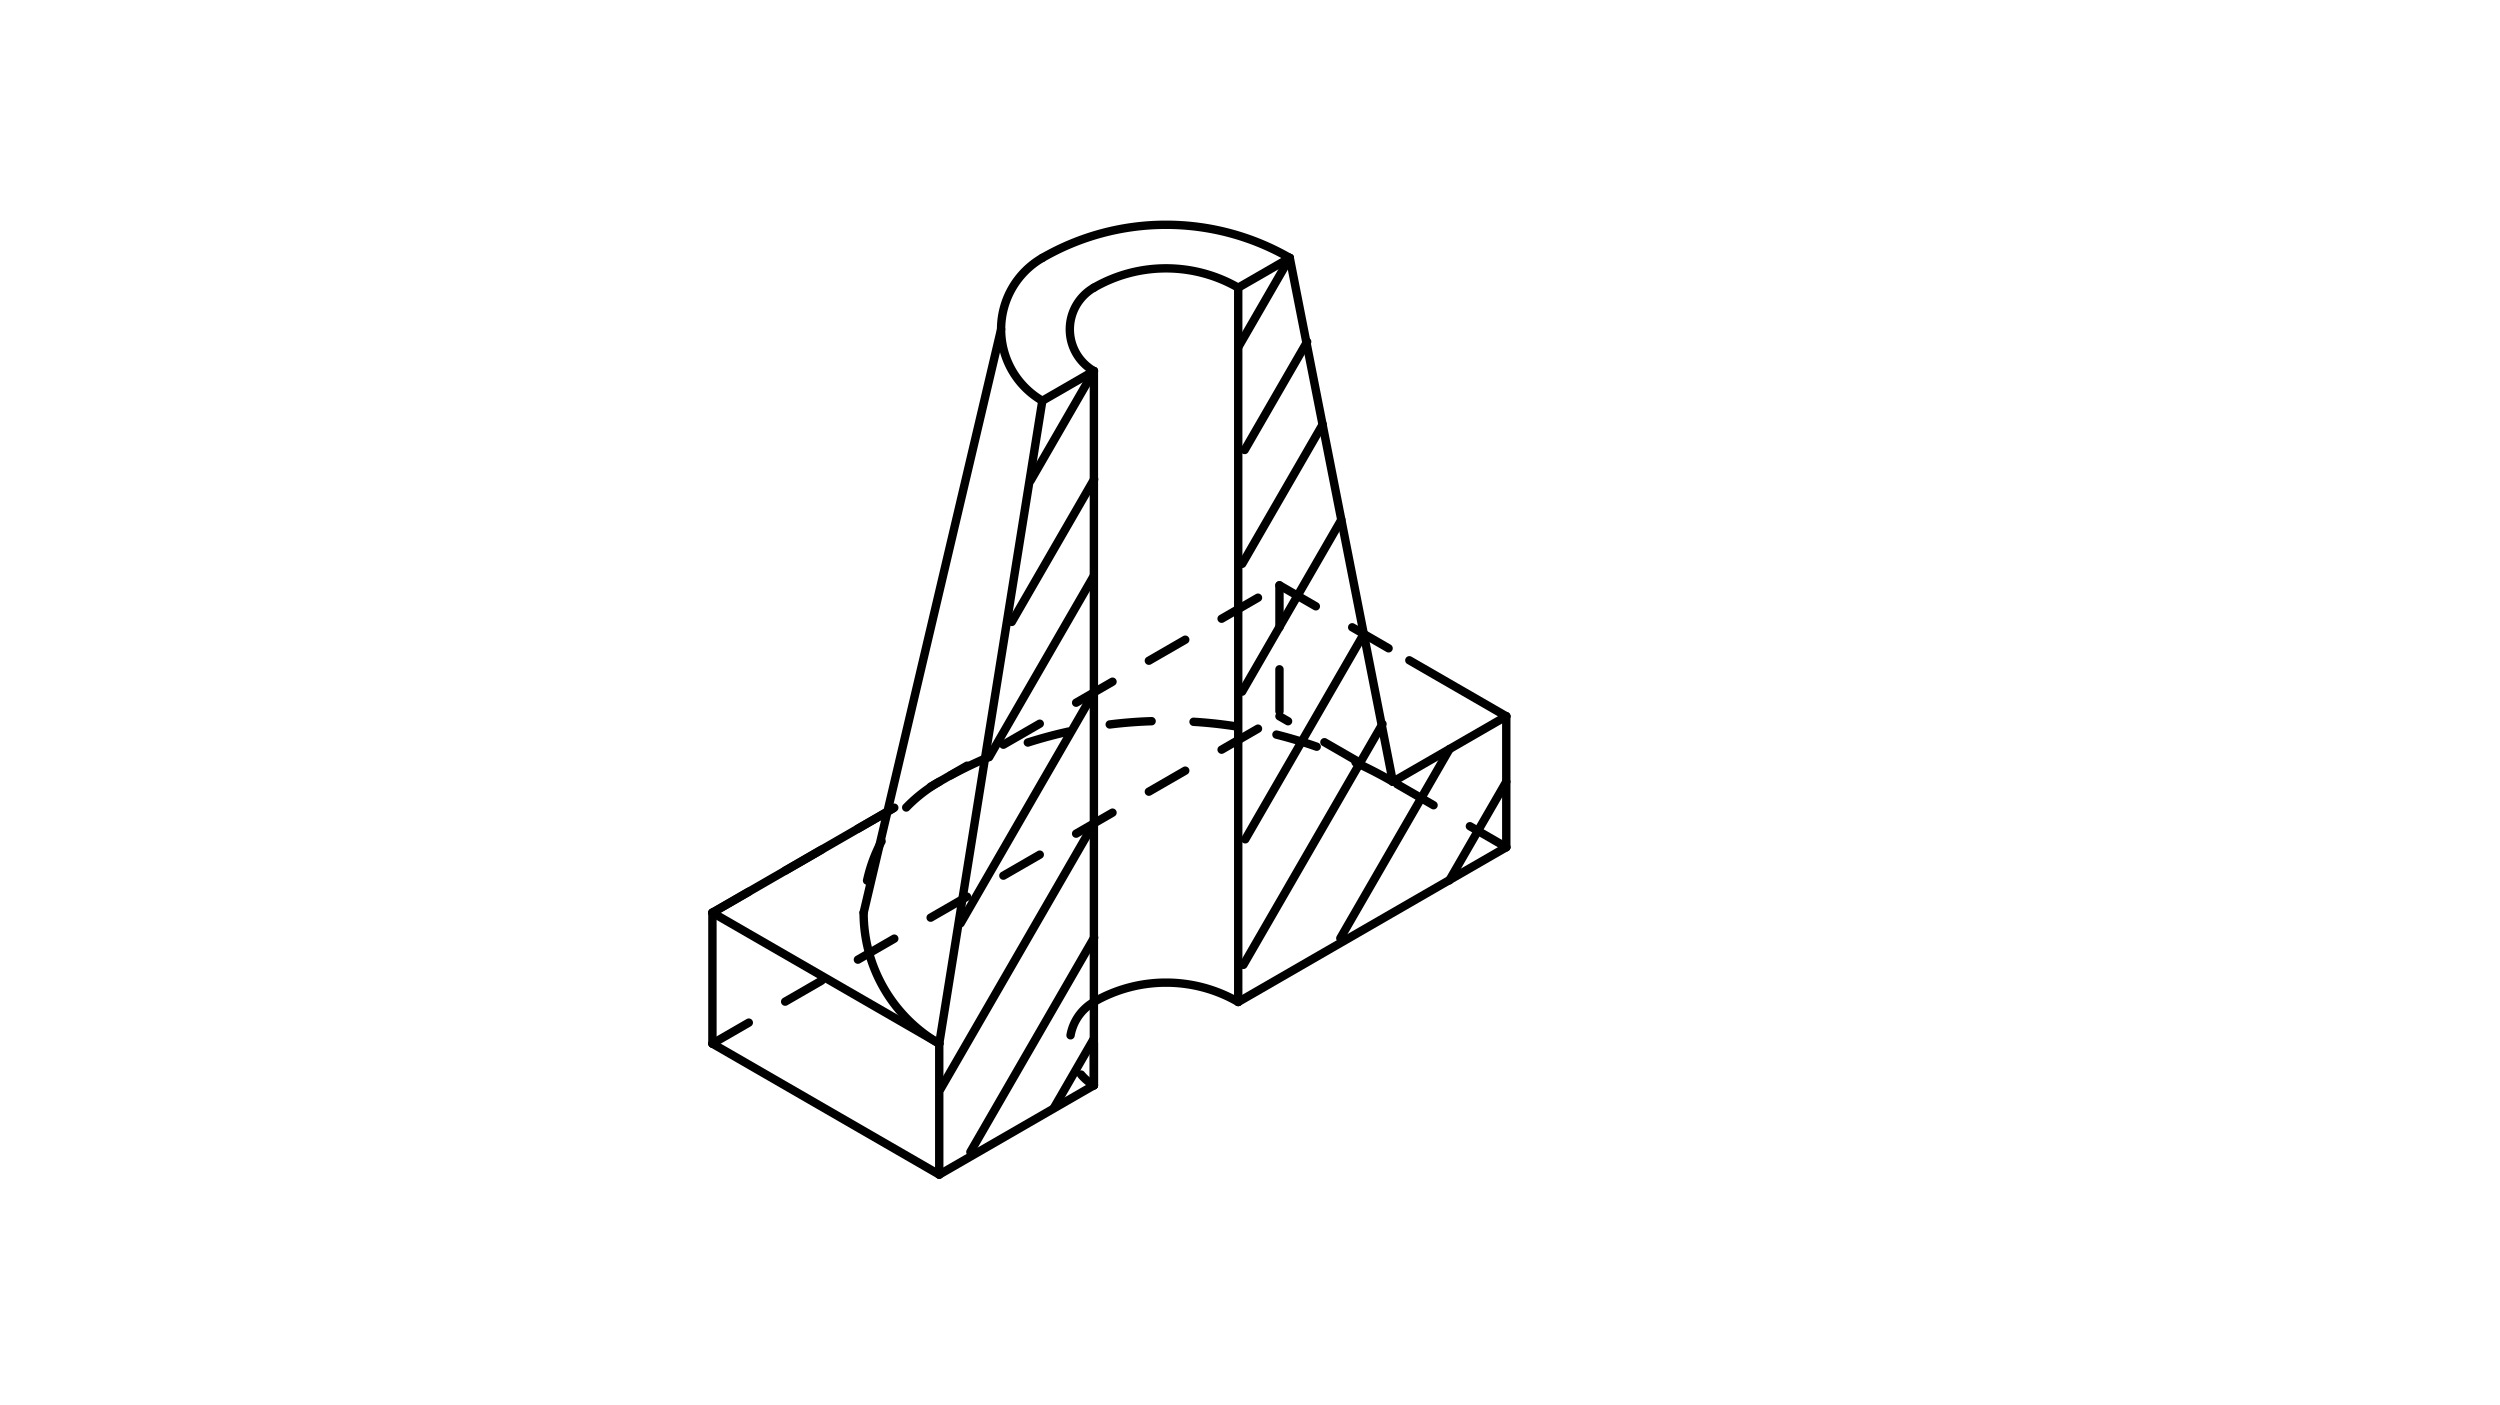 <svg xmlns="http://www.w3.org/2000/svg" class="svg--1it" height="100%" preserveAspectRatio="xMidYMid meet" viewBox="0 0 595.276 334.488" width="100%"><defs><marker id="marker-arrow" markerHeight="16" markerUnits="userSpaceOnUse" markerWidth="24" orient="auto-start-reverse" refX="24" refY="4" viewBox="0 0 24 8"><path d="M 0 0 L 24 4 L 0 8 z" stroke="inherit"></path></marker></defs><g class="aux-layer--1FB"></g><g class="main-layer--3Vd"><g class="element--2qn"><line stroke="#000000" stroke-dasharray="none" stroke-linecap="round" stroke-width="2" x1="169.635" x2="169.635" y1="217.321" y2="248.502"></line></g><g class="element--2qn"><path d="M 223.643 248.502 A 36.005 36.005 0 0 1 205.64 217.321" fill="none" stroke="#000000" stroke-dasharray="none" stroke-linecap="round" stroke-width="2"></path></g><g class="element--2qn"><path d="M 223.643 186.14 A 36.005 36.005 0 0 0 205.64 217.321" fill="none" stroke="#000000" stroke-dasharray="10" stroke-linecap="round" stroke-width="2"></path></g><g class="element--2qn"><path d="M 331.657 186.14 A 108.015 108.015 0 0 0 223.643 186.14" fill="none" stroke="#000000" stroke-dasharray="10" stroke-linecap="round" stroke-width="2"></path></g><g class="element--2qn"><path d="M 248.191 61.416 A 58.917 58.917 0 0 1 307.108 61.416" fill="none" stroke="#000000" stroke-dasharray="none" stroke-linecap="round" stroke-width="2"></path></g><g class="element--2qn"><path d="M 248.191 61.416 A 19.639 19.639 0 0 0 248.191 95.431" fill="none" stroke="#000000" stroke-dasharray="none" stroke-linecap="round" stroke-width="2"></path></g><g class="element--2qn"><line stroke="#000000" stroke-dasharray="none" stroke-linecap="round" stroke-width="2" x1="238.372" x2="205.64" y1="78.423" y2="217.321"></line></g><g class="element--2qn"><path d="M 260.466 68.502 A 11.456 11.456 0 0 0 260.466 88.345" fill="none" stroke="#000000" stroke-dasharray="none" stroke-linecap="round" stroke-width="2"></path></g><g class="element--2qn"><path d="M 260.466 68.502 A 34.368 34.368 0 0 1 294.834 68.502" fill="none" stroke="#000000" stroke-dasharray="none" stroke-linecap="round" stroke-width="2"></path></g><g class="element--2qn"><line stroke="#000000" stroke-dasharray="none" stroke-linecap="round" stroke-width="2" x1="169.635" x2="212.608" y1="217.321" y2="192.511"></line></g><g class="element--2qn"><line stroke="#000000" stroke-dasharray="10" stroke-linecap="round" stroke-width="2" x1="169.635" x2="304.654" y1="248.502" y2="170.549"></line></g><g class="element--2qn"><line stroke="#000000" stroke-dasharray="10" stroke-linecap="round" stroke-width="2" x1="169.635" x2="304.654" y1="217.321" y2="139.368"></line></g><g class="element--2qn"><line stroke="#000000" stroke-dasharray="10" stroke-linecap="round" stroke-width="2" x1="304.654" x2="304.654" y1="139.368" y2="170.549"></line></g><g class="element--2qn"><path d="M 260.466 238.581 A 11.456 11.456 0 0 0 260.466 258.423" fill="none" stroke="#000000" stroke-dasharray="10" stroke-linecap="round" stroke-width="2"></path></g><g class="element--2qn"><line stroke="#000000" stroke-dasharray="none" stroke-linecap="round" stroke-width="2" x1="169.635" x2="223.643" y1="217.321" y2="248.502"></line></g><g class="element--2qn"><line stroke="#000000" stroke-dasharray="none" stroke-linecap="round" stroke-width="2" x1="169.635" x2="223.643" y1="248.502" y2="279.683"></line></g><g class="element--2qn"><line stroke="#000000" stroke-dasharray="none" stroke-linecap="round" stroke-width="2" x1="223.643" x2="223.643" y1="279.683" y2="248.502"></line></g><g class="element--2qn"><line stroke="#000000" stroke-dasharray="none" stroke-linecap="round" stroke-width="2" x1="358.661" x2="335.581" y1="170.549" y2="157.225"></line></g><g class="element--2qn"><line stroke="#000000" stroke-dasharray="10" stroke-linecap="round" stroke-width="2" x1="304.654" x2="335.581" y1="139.368" y2="157.225"></line></g><g class="element--2qn"><line stroke="#000000" stroke-dasharray="none" stroke-linecap="round" stroke-width="2" x1="358.661" x2="358.661" y1="170.549" y2="201.731"></line></g><g class="element--2qn"><line stroke="#000000" stroke-dasharray="none" stroke-linecap="round" stroke-width="2" x1="248.191" x2="223.643" y1="95.431" y2="248.502"></line></g><g class="element--2qn"><line stroke="#000000" stroke-dasharray="none" stroke-linecap="round" stroke-width="2" x1="307.108" x2="331.657" y1="61.416" y2="186.14"></line></g><g class="element--2qn"><line stroke="#000000" stroke-dasharray="none" stroke-linecap="round" stroke-width="2" x1="358.661" x2="331.657" y1="170.549" y2="186.14"></line></g><g class="element--2qn"><line stroke="#000000" stroke-dasharray="none" stroke-linecap="round" stroke-width="2" x1="260.466" x2="260.466" y1="88.345" y2="258.423"></line></g><g class="element--2qn"><line stroke="#000000" stroke-dasharray="none" stroke-linecap="round" stroke-width="2" x1="294.834" x2="294.834" y1="68.502" y2="238.581"></line></g><g class="element--2qn"><line stroke="#000000" stroke-dasharray="none" stroke-linecap="round" stroke-width="2" x1="223.643" x2="260.466" y1="279.683" y2="258.423"></line></g><g class="element--2qn"><line stroke="#000000" stroke-dasharray="none" stroke-linecap="round" stroke-width="2" x1="294.834" x2="358.661" y1="238.581" y2="201.731"></line></g><g class="element--2qn"><line stroke="#000000" stroke-dasharray="none" stroke-linecap="round" stroke-width="2" x1="248.191" x2="260.466" y1="95.431" y2="88.345"></line></g><g class="element--2qn"><line stroke="#000000" stroke-dasharray="none" stroke-linecap="round" stroke-width="2" x1="307.108" x2="294.834" y1="61.416" y2="68.502"></line></g><g class="element--2qn"><line stroke="#000000" stroke-dasharray="10" stroke-linecap="round" stroke-width="2" x1="358.661" x2="304.654" y1="201.731" y2="170.549"></line></g><g class="element--2qn"><line stroke="#000000" stroke-dasharray="10" stroke-linecap="round" stroke-width="2" x1="260.466" x2="260.466" y1="258.423" y2="238.581"></line></g><g class="element--2qn"><path d="M 294.834 238.581 A 34.368 34.368 0 0 0 260.466 238.581" fill="none" stroke="#000000" stroke-dasharray="none" stroke-linecap="round" stroke-width="2"></path></g><g class="element--2qn"><line stroke="#000000" stroke-dasharray="none" stroke-linecap="round" stroke-width="2" x1="260.466" x2="245.425" y1="88.345" y2="114.396"></line></g><g class="element--2qn"><line stroke="#000000" stroke-dasharray="none" stroke-linecap="round" stroke-width="2" x1="260.524" x2="240.918" y1="114.122" y2="148.081"></line></g><g class="element--2qn"><line stroke="#000000" stroke-dasharray="none" stroke-linecap="round" stroke-width="2" x1="260.417" x2="235.528" y1="137.165" y2="180.275"></line></g><g class="element--2qn"><line stroke="#000000" stroke-dasharray="none" stroke-linecap="round" stroke-width="2" x1="260.466" x2="228.734" y1="164.88" y2="219.842"></line></g><g class="element--2qn"><line stroke="#000000" stroke-dasharray="none" stroke-linecap="round" stroke-width="2" x1="260.466" x2="223.956" y1="196.061" y2="259.298"></line></g><g class="element--2qn"><line stroke="#000000" stroke-dasharray="none" stroke-linecap="round" stroke-width="2" x1="260.524" x2="231.058" y1="223.265" y2="274.303"></line></g><g class="element--2qn"><line stroke="#000000" stroke-dasharray="none" stroke-linecap="round" stroke-width="2" x1="250.977" x2="260.46" y1="263.749" y2="247.324"></line></g><g class="element--2qn"><line stroke="#000000" stroke-dasharray="none" stroke-linecap="round" stroke-width="2" x1="307.108" x2="294.993" y1="61.416" y2="82.401"></line></g><g class="element--2qn"><line stroke="#000000" stroke-dasharray="none" stroke-linecap="round" stroke-width="2" x1="311.247" x2="296.367" y1="81.375" y2="107.147"></line></g><g class="element--2qn"><line stroke="#000000" stroke-dasharray="none" stroke-linecap="round" stroke-width="2" x1="314.948" x2="295.787" y1="101.062" y2="134.249"></line></g><g class="element--2qn"><line stroke="#000000" stroke-dasharray="none" stroke-linecap="round" stroke-width="2" x1="319.383" x2="295.761" y1="123.778" y2="164.691"></line></g><g class="element--2qn"><line stroke="#000000" stroke-dasharray="none" stroke-linecap="round" stroke-width="2" x1="324.733" x2="296.51" y1="150.961" y2="199.846"></line></g><g class="element--2qn"><line stroke="#000000" stroke-dasharray="none" stroke-linecap="round" stroke-width="2" x1="329.183" x2="296.071" y1="172.388" y2="229.739"></line></g><g class="element--2qn"><line stroke="#000000" stroke-dasharray="none" stroke-linecap="round" stroke-width="2" x1="338.408" x2="319.146" y1="190.038" y2="223.401"></line></g><g class="element--2qn"><line stroke="#000000" stroke-dasharray="none" stroke-linecap="round" stroke-width="2" x1="358.661" x2="345.096" y1="186.14" y2="209.635"></line></g><g class="element--2qn"><line stroke="#000000" stroke-dasharray="none" stroke-linecap="round" stroke-width="2" x1="338.408" x2="345.159" y1="190.038" y2="178.345"></line></g></g><g class="snaps-layer--2PT"></g><g class="temp-layer--rAP"></g></svg>